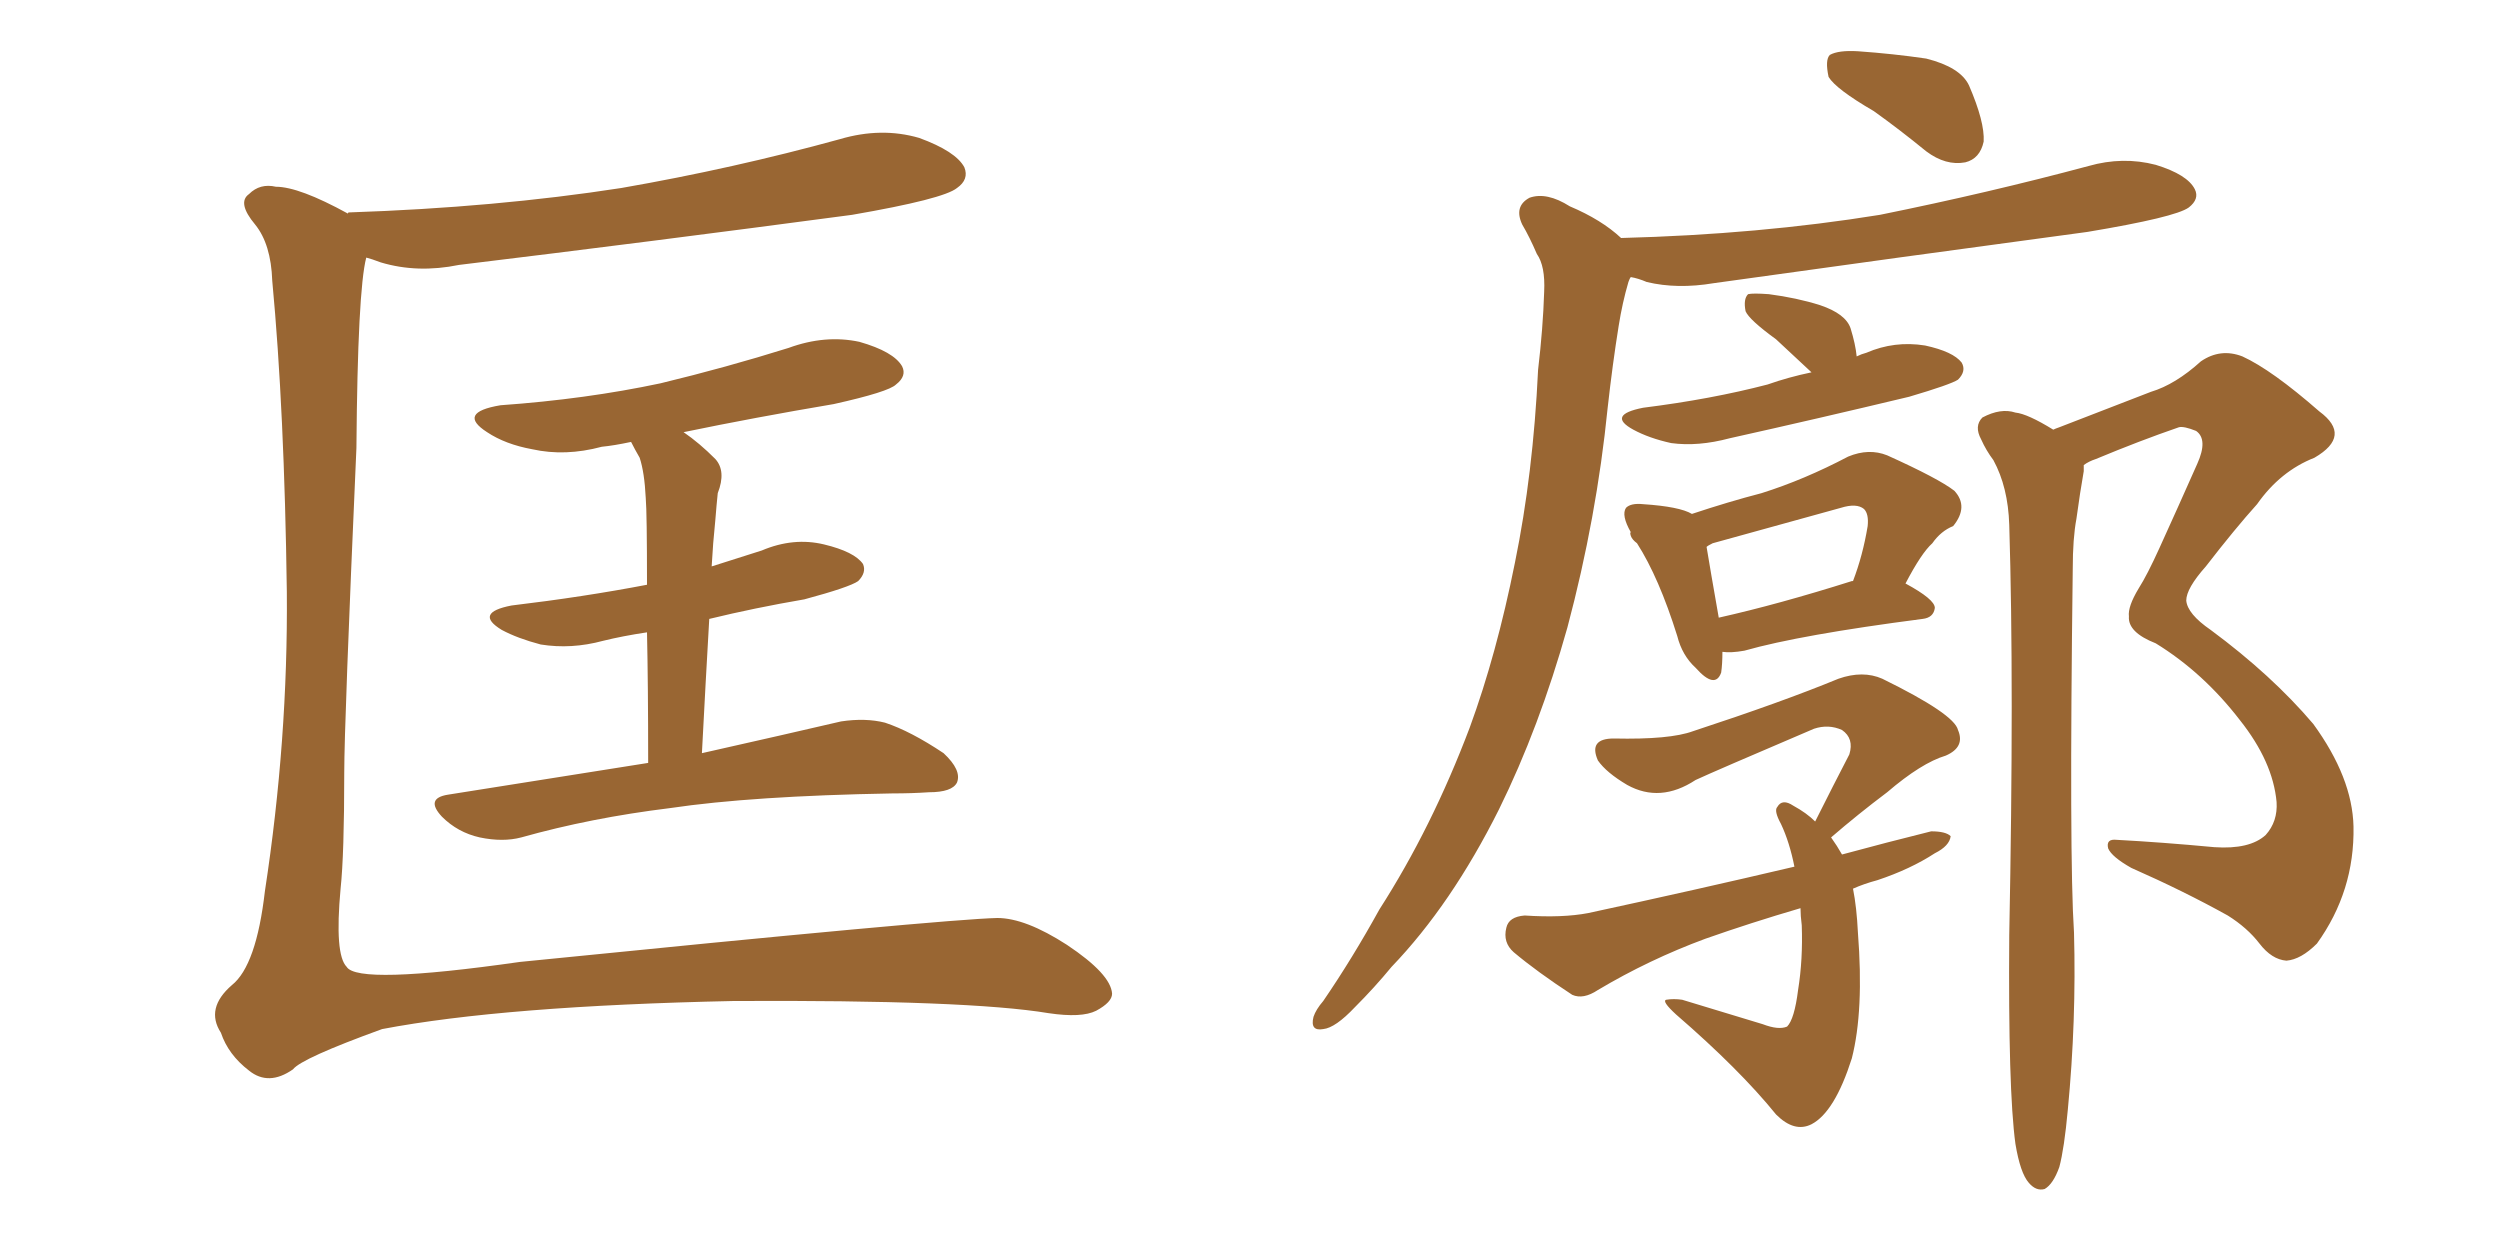 <svg xmlns="http://www.w3.org/2000/svg" xmlns:xlink="http://www.w3.org/1999/xlink" width="300" height="150"><path fill="#996633" padding="10" d="M41.75 25.63L41.75 25.63Q41.75 25.49 41.89 25.49L41.89 25.49Q59.47 24.90 74.56 22.56L74.56 22.56Q88.04 20.21 100.78 16.70L100.78 16.70Q105.76 15.23 110.30 16.55L110.30 16.55Q114.70 18.16 115.72 20.07L115.72 20.07Q116.31 21.53 114.84 22.56L114.84 22.56Q113.23 23.88 102.25 25.78L102.25 25.78Q78.08 29.00 55.08 31.79L55.08 31.79Q50.10 32.81 45.70 31.49L45.70 31.49Q44.53 31.05 43.95 30.91L43.95 30.91Q42.92 34.86 42.77 53.76L42.77 53.76Q41.31 86.87 41.31 92.72L41.31 92.72Q41.31 102.54 40.87 106.64L40.87 106.64Q40.14 114.55 41.60 116.02L41.60 116.02Q42.92 118.21 62.40 115.43L62.40 115.43Q113.38 110.30 119.68 110.16L119.68 110.16Q123.05 110.16 128.03 113.38L128.03 113.38Q133.30 116.89 133.45 119.24L133.45 119.24Q133.45 120.26 131.54 121.29L131.54 121.29Q129.79 122.17 125.83 121.58L125.83 121.58Q116.16 119.97 88.04 120.12L88.04 120.12Q60.50 120.70 45.85 123.49L45.85 123.49Q36.18 127.00 35.16 128.32L35.16 128.32Q32.23 130.37 29.88 128.47L29.88 128.47Q27.39 126.56 26.51 123.93L26.51 123.93Q24.61 121.00 27.83 118.21L27.83 118.21Q30.76 115.87 31.79 106.93L31.79 106.93Q34.57 88.77 34.42 71.04L34.42 71.04Q34.13 49.22 32.67 33.69L32.67 33.69Q32.52 29.30 30.62 26.95L30.62 26.95Q28.42 24.32 29.88 23.29L29.88 23.29Q31.20 21.97 33.11 22.41L33.11 22.41Q35.89 22.41 41.75 25.63ZM85.11 74.27L85.11 74.27L85.11 74.27Q84.67 81.88 84.23 90.38L84.23 90.38Q94.63 88.04 100.93 86.57L100.93 86.57Q103.86 86.13 106.20 86.72L106.20 86.72Q109.28 87.74 113.23 90.38L113.23 90.38Q115.43 92.43 114.84 93.90L114.84 93.90Q114.26 95.07 111.47 95.07L111.47 95.07Q109.42 95.21 107.08 95.21L107.08 95.21Q90.23 95.51 80.42 96.97L80.42 96.97Q70.90 98.14 62.55 100.49L62.55 100.49Q60.35 101.07 57.57 100.49L57.57 100.49Q54.93 99.90 53.03 98.00L53.03 98.00Q50.98 95.80 53.76 95.36L53.76 95.36Q66.65 93.31 77.78 91.55L77.78 91.55Q77.78 82.18 77.64 75.88L77.64 75.88Q74.71 76.32 72.36 76.90L72.36 76.90Q68.55 77.93 64.89 77.34L64.89 77.34Q62.11 76.61 60.21 75.59L60.21 75.59Q56.84 73.54 61.38 72.66L61.38 72.66Q70.02 71.63 77.64 70.17L77.64 70.17Q77.64 61.52 77.49 59.77L77.49 59.77Q77.34 56.69 76.76 54.93L76.76 54.93Q76.17 53.91 75.73 53.03L75.73 53.03Q73.68 53.47 72.22 53.61L72.22 53.61Q67.82 54.79 63.87 53.91L63.87 53.91Q60.64 53.32 58.45 51.86L58.45 51.86Q54.79 49.51 60.06 48.63L60.06 48.63Q70.31 47.90 79.25 46.00L79.25 46.00Q87.16 44.09 94.63 41.75L94.63 41.75Q99.02 40.14 103.13 41.02L103.13 41.02Q107.23 42.19 108.25 43.95L108.25 43.95Q108.84 45.12 107.52 46.14L107.52 46.14Q106.64 47.02 100.05 48.49L100.05 48.49Q90.53 50.10 82.03 51.86L82.03 51.86Q83.94 53.17 85.84 55.08L85.84 55.08Q87.16 56.54 86.13 59.18L86.13 59.18Q85.99 60.50 85.84 62.40L85.84 62.40Q85.55 65.19 85.40 67.97L85.40 67.97Q88.62 66.94 91.41 66.06L91.41 66.06Q95.21 64.45 98.88 65.33L98.88 65.33Q102.54 66.21 103.56 67.68L103.56 67.68Q104.00 68.70 102.98 69.73L102.98 69.73Q101.95 70.46 96.53 71.92L96.53 71.92Q90.53 72.95 85.11 74.27ZM224.85 13.33L224.85 13.33Q220.31 10.69 219.43 9.23L219.43 9.23Q218.99 7.18 219.58 6.59L219.58 6.59Q220.61 6.01 222.95 6.15L222.95 6.15Q227.20 6.45 231.15 7.03L231.15 7.03Q235.25 8.06 236.28 10.25L236.28 10.25Q238.18 14.65 238.04 16.99L238.04 16.99Q237.60 19.04 235.84 19.48L235.84 19.48Q233.50 19.92 231.15 18.16L231.15 18.16Q227.93 15.53 224.85 13.33ZM194.53 28.56L194.53 28.56Q211.08 28.13 225.59 25.78L225.59 25.78Q238.62 23.14 250.63 19.92L250.63 19.92Q254.74 18.75 258.69 19.78L258.69 19.78Q262.50 20.95 263.38 22.71L263.38 22.71Q263.96 23.88 262.65 24.90L262.65 24.90Q261.04 26.07 250.49 27.83L250.49 27.83Q227.64 30.91 205.66 33.98L205.66 33.98Q201.27 34.72 197.61 33.84L197.61 33.84Q196.58 33.40 195.70 33.25L195.70 33.25Q195.56 33.40 195.41 33.84L195.41 33.84Q194.68 36.33 194.24 39.11L194.24 39.11Q193.51 43.65 192.92 48.93L192.92 48.93Q191.60 62.11 188.09 75.29L188.09 75.29Q184.72 87.30 179.88 97.12L179.88 97.12Q174.17 108.54 166.99 116.02L166.99 116.02Q164.94 118.51 162.60 120.85L162.60 120.85Q160.25 123.34 158.79 123.49L158.79 123.49Q157.18 123.78 157.62 122.02L157.62 122.02Q157.91 121.14 158.79 120.12L158.79 120.12Q162.30 114.99 165.53 109.13L165.53 109.13Q171.83 99.32 176.37 87.30L176.37 87.30Q179.59 78.52 181.79 67.53L181.79 67.53Q183.98 56.84 184.57 44.38L184.57 44.38Q185.16 39.40 185.30 35.01L185.30 35.01Q185.45 31.93 184.42 30.47L184.42 30.47Q183.54 28.42 182.67 26.95L182.67 26.95Q181.64 24.76 183.54 23.73L183.54 23.73Q185.60 23.00 188.38 24.76L188.38 24.76Q192.19 26.37 194.53 28.56ZM217.38 44.68L217.38 44.68Q215.04 42.48 213.13 40.72L213.13 40.72Q209.91 38.38 209.47 37.35L209.47 37.35Q209.18 35.89 209.77 35.30L209.77 35.30Q210.35 35.16 212.26 35.30L212.26 35.30Q215.63 35.74 218.41 36.62L218.41 36.62Q221.48 37.65 222.07 39.40L222.07 39.40Q222.66 41.31 222.80 42.77L222.80 42.77Q223.39 42.48 223.97 42.33L223.97 42.33Q227.34 40.87 231.01 41.46L231.01 41.46Q234.38 42.19 235.40 43.51L235.40 43.51Q235.99 44.53 234.96 45.56L234.96 45.56Q234.08 46.14 229.10 47.61L229.10 47.61Q218.12 50.24 207.57 52.59L207.57 52.59Q203.76 53.61 200.54 53.17L200.54 53.17Q197.90 52.59 196.00 51.56L196.00 51.56Q192.77 49.80 197.17 48.93L197.17 48.93Q205.37 47.90 212.11 46.14L212.11 46.14Q214.60 45.26 217.38 44.68ZM206.69 78.22L206.69 78.22Q206.69 79.69 206.54 80.71L206.54 80.71Q205.81 82.76 203.47 80.13L203.47 80.13Q201.86 78.66 201.27 76.32L201.27 76.32Q199.07 69.29 196.44 65.19L196.44 65.19Q195.85 64.75 195.70 64.31L195.70 64.31Q195.56 63.87 195.70 63.87L195.70 63.87Q194.53 61.82 195.12 60.94L195.12 60.94Q195.70 60.35 197.17 60.50L197.17 60.50Q201.56 60.79 203.03 61.67L203.03 61.67Q207.42 60.21 211.38 59.18L211.38 59.18Q216.50 57.57 221.78 54.79L221.78 54.79Q224.27 53.76 226.46 54.64L226.46 54.64Q232.62 57.42 234.52 58.89L234.52 58.89Q236.28 60.79 234.38 63.13L234.38 63.13Q232.91 63.72 231.88 65.19L231.88 65.19Q230.57 66.36 228.66 70.02L228.66 70.02Q232.18 71.92 232.18 72.95L232.18 72.95Q232.03 74.12 230.71 74.27L230.71 74.27Q216.06 76.17 209.33 78.08L209.33 78.08Q207.71 78.37 206.69 78.22ZM222.22 69.73L222.22 69.73Q222.22 69.73 222.36 69.73L222.36 69.73Q223.54 66.65 224.12 63.13L224.12 63.13Q224.27 61.67 223.68 61.08L223.68 61.08Q222.80 60.35 220.90 60.94L220.90 60.94Q213.43 62.99 205.52 65.19L205.52 65.19Q204.93 65.48 204.79 65.63L204.79 65.63Q205.22 68.26 206.25 74.12L206.25 74.12Q213.43 72.51 222.22 69.73ZM222.36 106.64L222.36 106.64Q222.80 108.84 222.95 111.91L222.95 111.91Q223.68 121.29 222.22 127.00L222.22 127.00Q220.17 133.45 217.38 134.91L217.38 134.91Q215.33 135.94 213.13 133.74L213.13 133.74Q208.74 128.32 201.12 121.73L201.12 121.73Q199.37 120.12 199.95 119.97L199.95 119.97Q200.83 119.82 201.86 119.97L201.86 119.97Q206.69 121.44 211.52 122.90L211.52 122.90Q213.43 123.63 214.45 123.19L214.45 123.19Q215.33 122.31 215.77 118.80L215.77 118.80Q216.36 115.14 216.21 111.04L216.21 111.04Q216.06 109.86 216.06 108.98L216.06 108.98Q210.06 110.74 204.64 112.65L204.64 112.65Q197.90 115.14 191.75 118.80L191.75 118.80Q189.99 119.97 188.67 119.38L188.67 119.38Q184.42 116.60 181.64 114.26L181.64 114.26Q180.32 113.09 180.76 111.33L180.76 111.33Q181.05 110.01 182.96 109.86L182.96 109.86Q187.50 110.16 190.58 109.57L190.58 109.57Q203.47 106.79 215.33 104.00L215.33 104.00Q214.75 101.07 213.72 98.88L213.72 98.88Q212.84 97.27 213.28 96.83L213.28 96.83Q213.87 95.80 215.19 96.68L215.19 96.68Q216.80 97.56 217.82 98.58L217.82 98.58Q220.02 94.19 221.92 90.53L221.92 90.53Q222.51 88.62 221.04 87.60L221.04 87.60Q219.43 86.87 217.68 87.45L217.68 87.45Q205.66 92.58 203.47 93.60L203.47 93.60Q199.22 96.39 195.26 94.19L195.26 94.19Q192.77 92.72 191.75 91.26L191.75 91.26Q190.58 88.62 193.65 88.62L193.65 88.62Q200.39 88.77 203.17 87.74L203.17 87.74Q213.87 84.23 220.61 81.45L220.61 81.45Q223.54 80.42 225.88 81.45L225.88 81.45Q234.52 85.69 234.96 87.60L234.96 87.60Q235.84 89.65 233.50 90.67L233.50 90.67Q230.57 91.55 226.46 95.07L226.46 95.07Q222.95 97.71 219.73 100.49L219.73 100.49Q220.46 101.51 221.04 102.54L221.04 102.54Q226.46 101.07 231.74 99.76L231.74 99.76Q233.50 99.76 234.08 100.34L234.08 100.34Q233.94 101.51 232.18 102.39L232.18 102.39Q229.25 104.30 225.29 105.62L225.29 105.62Q223.68 106.05 222.36 106.64ZM271.88 100.20L271.88 100.20L271.88 100.20Q273.34 98.58 273.19 96.24L273.19 96.24Q272.75 91.41 268.80 86.43L268.80 86.43Q264.40 80.71 258.69 77.20L258.69 77.20Q255.32 75.88 255.47 73.97L255.47 73.97Q255.32 72.80 256.64 70.61L256.64 70.61Q257.67 68.99 259.13 65.77L259.13 65.77Q261.33 60.94 263.67 55.66L263.67 55.66Q264.99 52.73 263.53 51.71L263.53 51.71Q262.06 51.12 261.47 51.27L261.47 51.27Q256.79 52.88 251.51 55.08L251.51 55.08Q250.63 55.37 250.05 55.81L250.05 55.81Q250.05 56.10 250.05 56.54L250.05 56.54Q249.61 59.03 249.17 62.26L249.17 62.26Q248.73 64.60 248.73 68.26L248.73 68.26Q248.29 102.98 248.88 111.91L248.88 111.91Q249.17 122.46 248.14 133.15L248.14 133.15Q247.71 137.84 247.12 140.04L247.12 140.04Q246.39 142.09 245.36 142.68L245.36 142.68Q244.34 142.97 243.46 141.94L243.46 141.94Q242.43 140.77 241.85 137.26L241.85 137.26Q240.97 130.81 241.11 112.21L241.11 112.21Q241.70 82.03 241.11 62.99L241.11 62.99Q240.97 58.45 239.21 55.22L239.21 55.22Q238.33 54.05 237.74 52.73L237.74 52.73Q236.87 51.12 237.89 50.10L237.89 50.10Q240.09 48.93 241.85 49.51L241.85 49.51Q243.31 49.66 246.39 51.56L246.39 51.56Q246.68 51.42 247.12 51.27L247.12 51.27Q253.13 48.93 258.11 47.02L258.11 47.02Q261.04 46.14 264.11 43.36L264.11 43.36Q266.46 41.75 269.09 42.77L269.09 42.77Q272.61 44.38 278.32 49.37L278.32 49.37Q282.28 52.29 277.73 54.93L277.73 54.93Q273.63 56.54 270.85 60.50L270.85 60.50Q268.21 63.43 264.70 67.97L264.70 67.97Q262.35 70.61 262.35 72.07L262.35 72.07Q262.50 73.68 265.28 75.59L265.28 75.59Q272.61 81.01 277.59 86.87L277.59 86.87Q282.28 93.31 282.42 99.17L282.42 99.17Q282.57 106.93 278.03 113.23L278.03 113.23Q276.12 115.14 274.37 115.28L274.37 115.28Q272.61 115.14 271.14 113.23L271.14 113.23Q269.68 111.33 267.33 109.86L267.33 109.86Q262.06 106.93 255.76 104.15L255.76 104.15Q253.42 102.83 252.98 101.81L252.98 101.81Q252.69 100.63 254.00 100.78L254.00 100.78Q259.42 101.07 265.72 101.66L265.72 101.66Q269.97 101.95 271.88 100.20Z"/></svg>